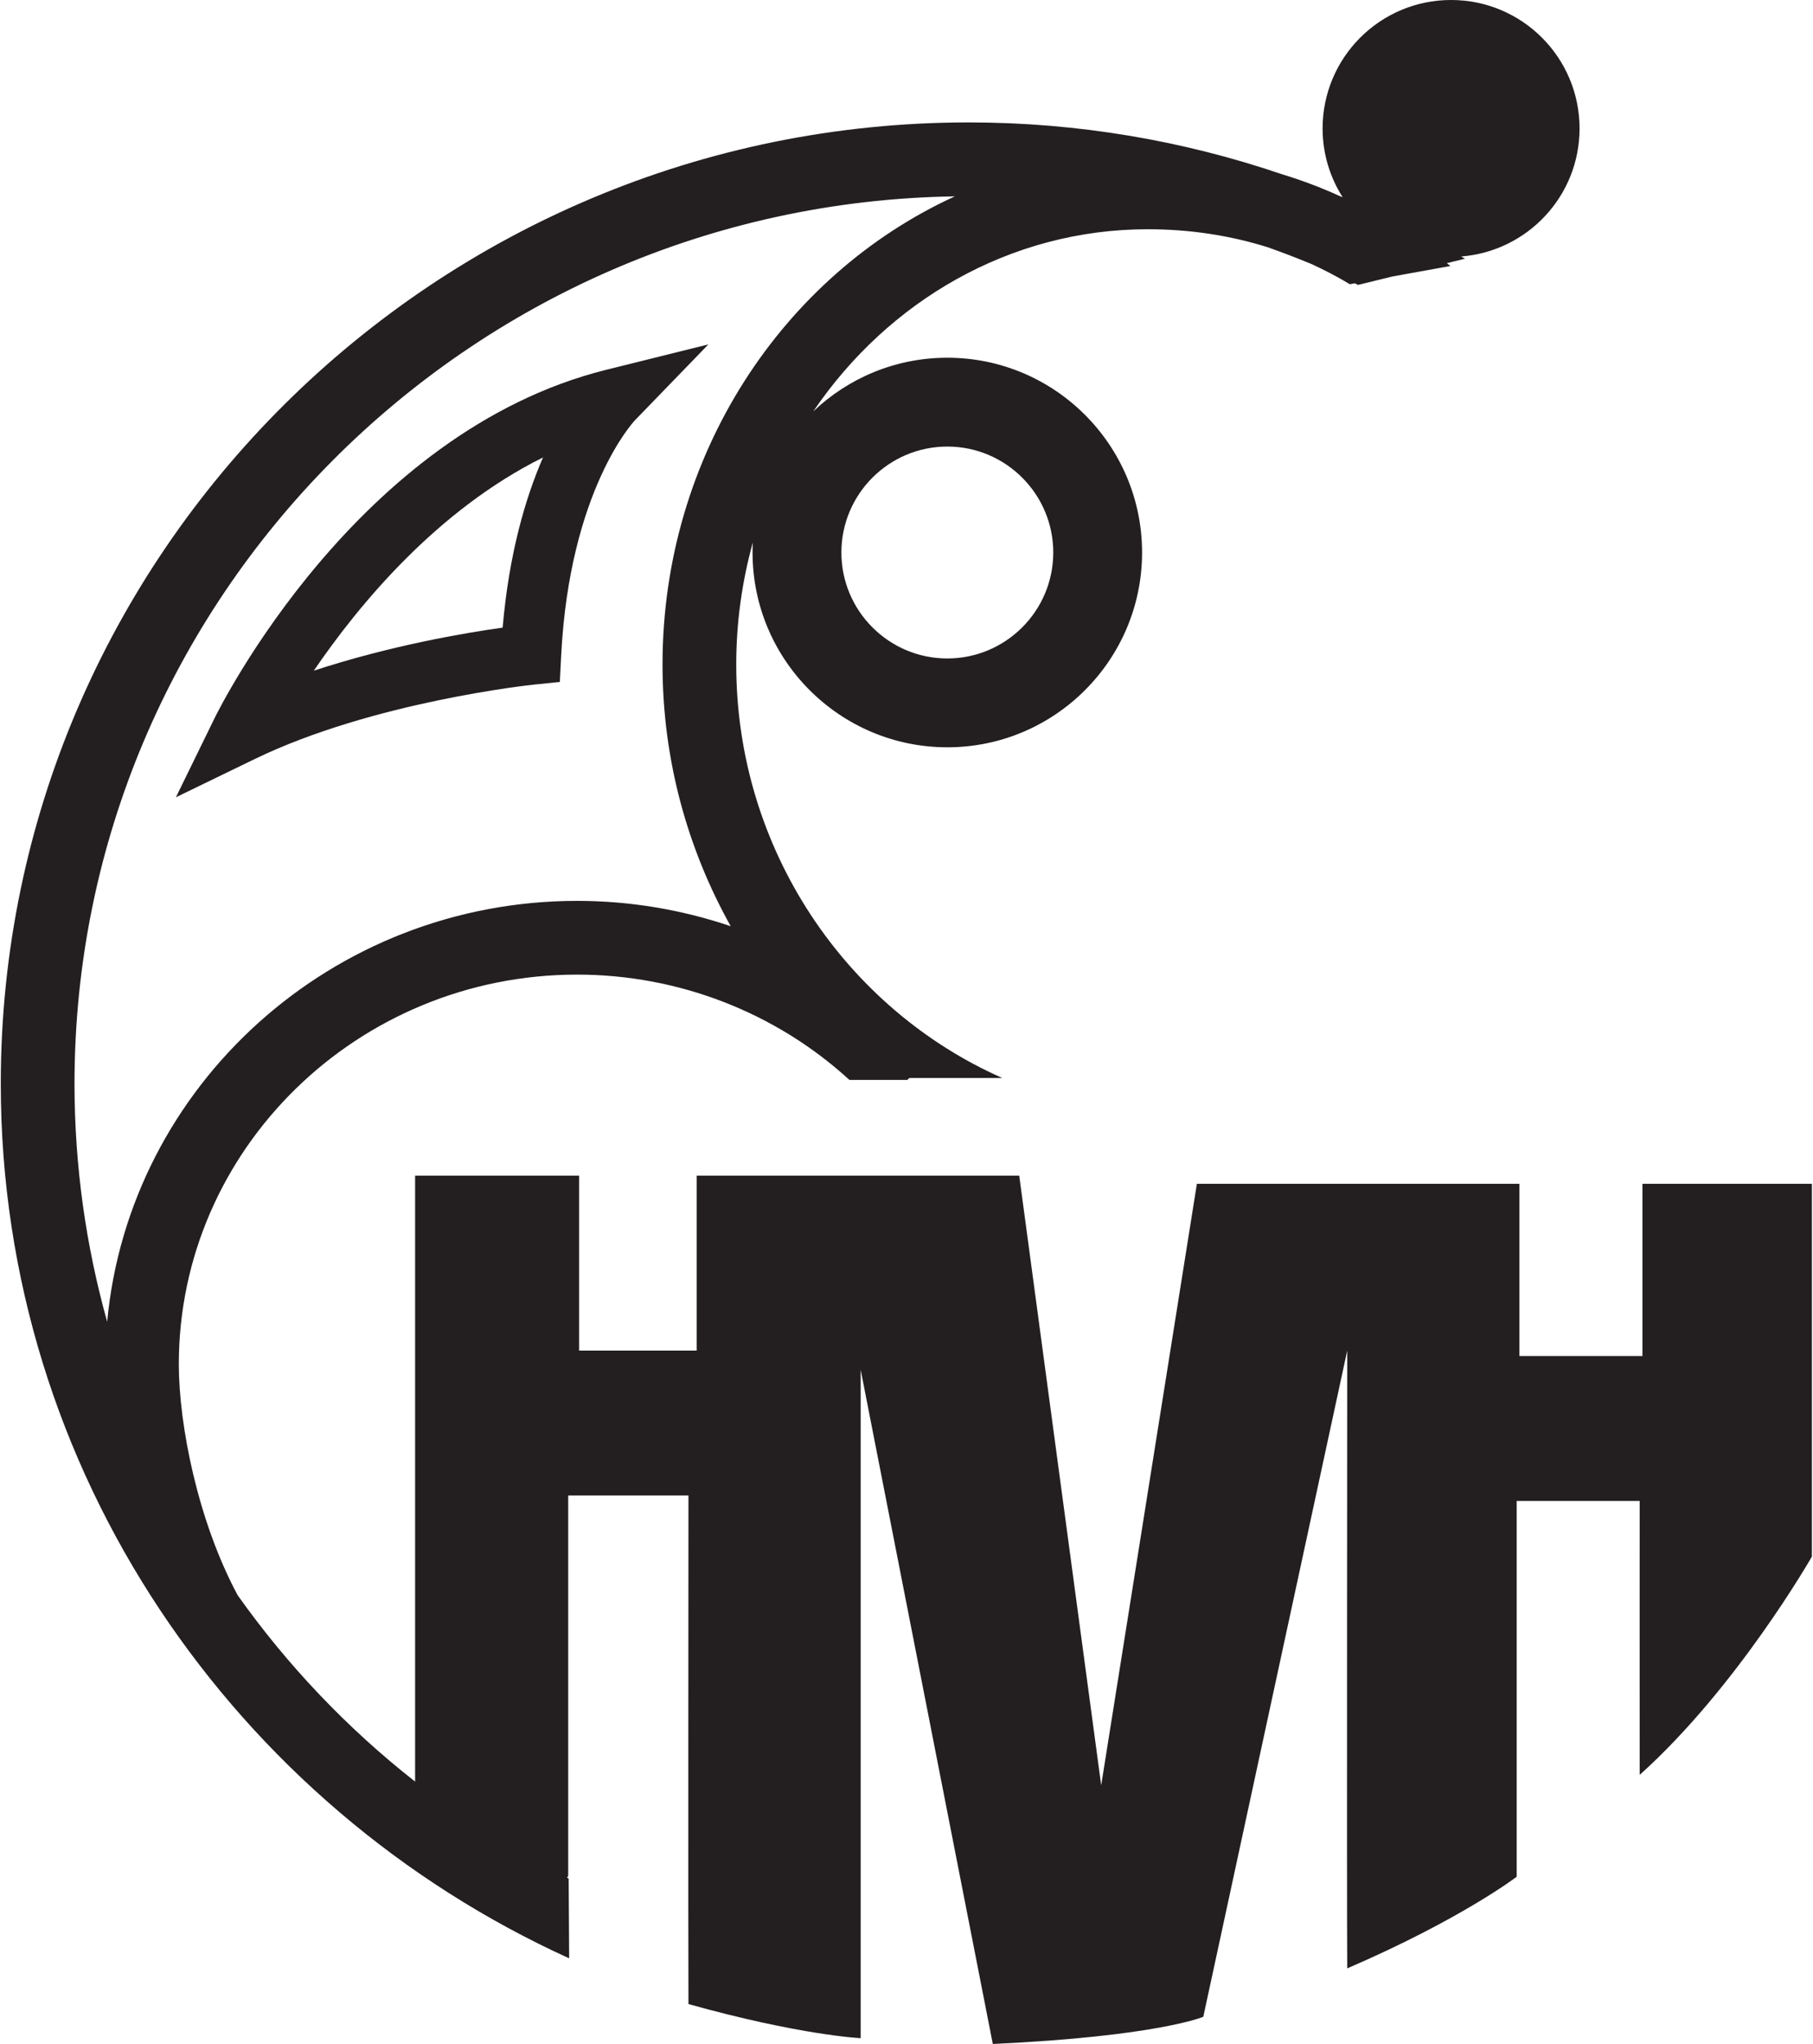 <?xml version="1.0" encoding="UTF-8" standalone="no"?>
<svg
   xmlns:dc="http://purl.org/dc/elements/1.1/"
   xmlns:cc="http://creativecommons.org/ns#"
   xmlns:rdf="http://www.w3.org/1999/02/22-rdf-syntax-ns#"
   xmlns:svg="http://www.w3.org/2000/svg"
   xmlns="http://www.w3.org/2000/svg"
   xmlns:sodipodi="http://sodipodi.sourceforge.net/DTD/sodipodi-0.dtd"
   xmlns:inkscape="http://www.inkscape.org/namespaces/inkscape"
   viewBox="0 0 887 1000"
   height="1000"
   width="887"
   xml:space="preserve"
   id="svg2"
   version="1.1"
   inkscape:version="0.91 r13725"
   sodipodi:docname="logo_HVHerzogenbuchsee.svg"><sodipodi:namedview
     pagecolor="#ffffff"
     bordercolor="#666666"
     borderopacity="1"
     objecttolerance="10"
     gridtolerance="10"
     guidetolerance="10"
     inkscape:pageopacity="0"
     inkscape:pageshadow="2"
     inkscape:window-width="1920"
     inkscape:window-height="1027"
     id="namedview9"
     showgrid="false"
     inkscape:zoom="0.52968638"
     inkscape:cx="486.65616"
     inkscape:cy="399.86005"
     inkscape:window-x="-8"
     inkscape:window-y="-8"
     inkscape:window-maximized="1"
     inkscape:current-layer="svg2" /><defs
     id="defs6" /><g
     id="g4142"
     transform="matrix(2.244,0,0,2.244,0.381,0.012)"><path
       inkscape:connector-curvature="0"
       d="m 118.223,99.707 c -3.781,8.688 -7.411,20.883 -8.804,37.096 -8.214,1.148 -24.472,3.907 -41.172,9.387 9.862,-14.456 26.872,-35.004 49.976,-46.483 z m 13.724,-19.093 C 77.636,94.179 47.814,154.083 46.57,156.627 l -8.385,17.157 17.183,-8.333 C 81.181,152.932 115.912,149.26 116.26,149.224 l 5.628,-0.576 0.286,-5.651 c 1.819,-36.245 15.923,-51.215 16.065,-51.363 l 16.032,-16.564 -22.324,5.543"
       style="fill:#231f20;fill-opacity:1;fill-rule:nonzero;stroke:none"
       id="path14" /><path
       inkscape:connector-curvature="0"
       d="M 208.017,42.797 C 170.549,59.929 144.276,99.213 144.276,144.845 c 0,20.733 5.432,40.152 14.863,57.044 -10.663,-3.601 -21.955,-5.52 -33.466,-5.52 -53.572,0 -97.696,40.377 -102.478,91.751 C 18.573,271.587 16.076,254.187 16.076,236.221 16.076,130.54 101.906,44.395 208.017,42.797 Z m -1.648,54.541 c 12.735,0 23.096,10.361 23.096,23.096 0,12.733 -10.361,23.095 -23.096,23.095 -12.736,0 -23.097,-10.361 -23.097,-23.095 0,-12.735 10.361,-23.096 23.097,-23.096 z m 151.548,160.708 0,37.547 -26.816,0 0,-37.547 -70.323,0 -20.863,131.11 -17.872,-132.9 -70.327,0 0,38.143 -25.626,0 0,-38.143 -35.757,0 0,132.092 c -14.784,-11.6 -27.814,-25.297 -38.684,-40.615 -8.734,-16.273 -12.831,-37.216 -12.831,-50.355 0,-46.832 38.961,-84.935 86.853,-84.935 22.136,0 43.326,8.285 59.353,22.953 l 12.613,0 0.469,-0.421 20.235,0 c -33.853,-14.971 -57.993,-49.616 -57.993,-90.132 0,-9.233 1.277,-18.151 3.613,-26.597 -0.036,0.724 -0.056,1.452 -0.056,2.187 0,23.413 19.049,42.46 42.463,42.46 23.416,0 42.46,-19.047 42.46,-42.46 0,-23.415 -19.044,-42.461 -42.46,-42.461 -11.317,0 -21.605,4.459 -29.225,11.701 16.292,-24.016 42.889,-39.707 72.903,-39.707 9.145,0 17.912,1.333 26.177,3.925 3.205,1.132 6.367,2.348 9.493,3.64 2.875,1.311 5.681,2.776 8.404,4.416 l 1.075,-0.195 c 0.245,0.116 0.493,0.225 0.737,0.343 l 7.459,-1.827 12.651,-2.289 c -0.251,-0.212 -0.513,-0.409 -0.765,-0.62 l 3.956,-0.969 c -0.279,-0.165 -0.565,-0.32 -0.847,-0.485 14.447,-1.117 25.825,-13.169 25.825,-27.901 0,-15.469 -12.537,-28.011 -28.011,-28.011 -15.469,0 -28.012,12.541 -28.012,28.011 0,5.517 1.617,10.647 4.371,14.983 -0.249,-0.105 -0.501,-0.204 -0.752,-0.308 -4.056,-1.841 -8.243,-3.421 -12.541,-4.723 -21.42,-7.292 -44.375,-11.275 -68.253,-11.275 C 94.661,26.683 0,120.683 0,236.221 0,320.775 51.131,393.789 123.919,426.873 L 123.814,409.501 c -0.121,-0.06 -0.239,-0.127 -0.359,-0.187 l 0.254,-0.405 0,-82.924 26.219,0 c 0,0 -0.076,100.502 0,110.861 24.535,6.849 37.545,7.432 37.545,7.432 l 0,-145.708 c 0,0 25.295,129.027 28.811,146.976 35.9,-1.664 45.891,-5.921 45.891,-5.921 l 31.381,-145.225 c 0,0 -0.108,123.204 0,134.668 24.875,-10.723 36.947,-19.978 36.947,-19.978 l 0,-81.913 26.819,0 c 0,0 -0.031,43.241 0,59.705 21.248,-19.055 37.544,-47.576 37.544,-47.576 l 0,-81.26 -36.948,0"
       style="fill:#231f20;fill-opacity:1;fill-rule:nonzero;stroke:none"
       id="path16" /></g></svg>